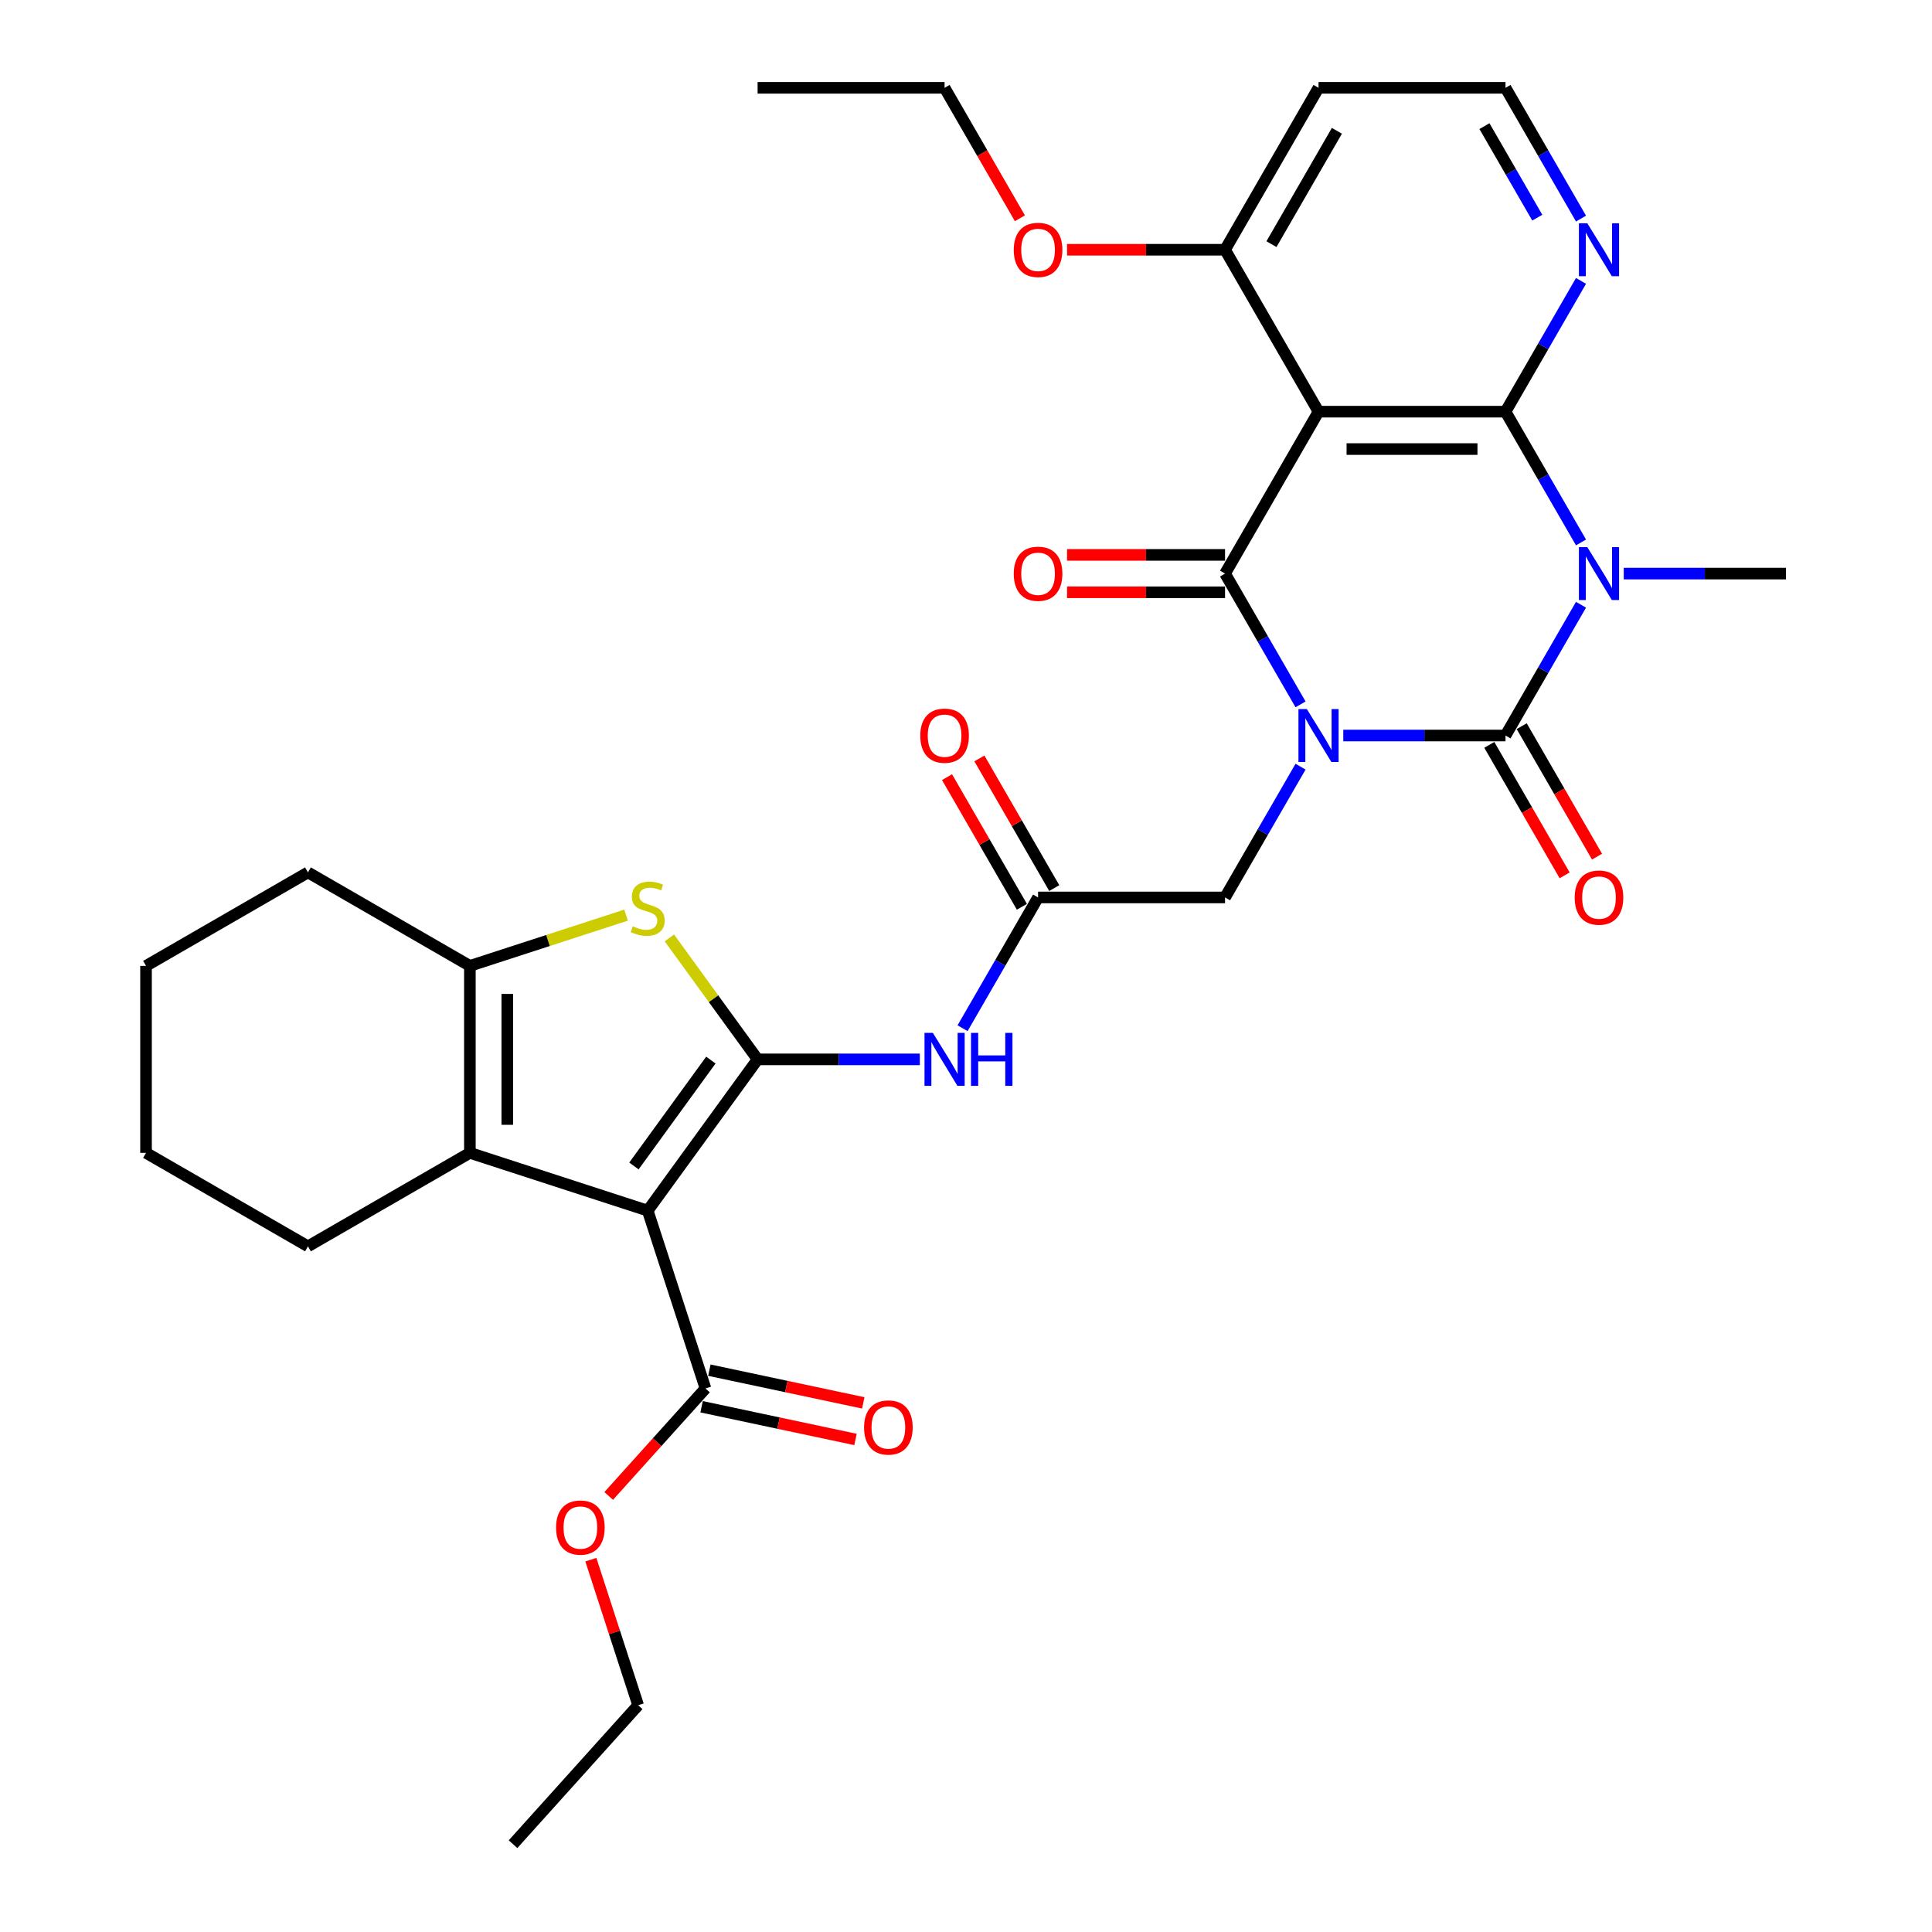 <?xml version='1.0' encoding='iso-8859-1'?>
<svg version='1.1' baseProfile='full'
              xmlns='http://www.w3.org/2000/svg'
                      xmlns:rdkit='http://www.rdkit.org/xml'
                      xmlns:xlink='http://www.w3.org/1999/xlink'
                  xml:space='preserve'
width='1000px' height='1000px' viewBox='0 0 1000 1000'>
<!-- END OF HEADER -->
<rect style='opacity:1.0;fill:#FFFFFF;stroke:none' width='1000' height='1000' x='0' y='0'> </rect>
<path class='bond-0' d='M 695.283,380.703 L 737.265,380.703' style='fill:none;fill-rule:evenodd;stroke:#0000FF;stroke-width:6px;stroke-linecap:butt;stroke-linejoin:miter;stroke-opacity:1' />
<path class='bond-0' d='M 737.265,380.703 L 779.248,380.703' style='fill:none;fill-rule:evenodd;stroke:#000000;stroke-width:6px;stroke-linecap:butt;stroke-linejoin:miter;stroke-opacity:1' />
<path class='bond-2' d='M 673.161,364.58 L 653.621,330.736' style='fill:none;fill-rule:evenodd;stroke:#0000FF;stroke-width:6px;stroke-linecap:butt;stroke-linejoin:miter;stroke-opacity:1' />
<path class='bond-2' d='M 653.621,330.736 L 634.081,296.891' style='fill:none;fill-rule:evenodd;stroke:#000000;stroke-width:6px;stroke-linecap:butt;stroke-linejoin:miter;stroke-opacity:1' />
<path class='bond-12' d='M 673.161,396.827 L 653.621,430.671' style='fill:none;fill-rule:evenodd;stroke:#0000FF;stroke-width:6px;stroke-linecap:butt;stroke-linejoin:miter;stroke-opacity:1' />
<path class='bond-12' d='M 653.621,430.671 L 634.081,464.515' style='fill:none;fill-rule:evenodd;stroke:#000000;stroke-width:6px;stroke-linecap:butt;stroke-linejoin:miter;stroke-opacity:1' />
<path class='bond-1' d='M 779.248,380.703 L 798.788,346.859' style='fill:none;fill-rule:evenodd;stroke:#000000;stroke-width:6px;stroke-linecap:butt;stroke-linejoin:miter;stroke-opacity:1' />
<path class='bond-1' d='M 798.788,346.859 L 818.328,313.014' style='fill:none;fill-rule:evenodd;stroke:#0000FF;stroke-width:6px;stroke-linecap:butt;stroke-linejoin:miter;stroke-opacity:1' />
<path class='bond-15' d='M 770.866,385.542 L 790.362,419.309' style='fill:none;fill-rule:evenodd;stroke:#000000;stroke-width:6px;stroke-linecap:butt;stroke-linejoin:miter;stroke-opacity:1' />
<path class='bond-15' d='M 790.362,419.309 L 809.857,453.076' style='fill:none;fill-rule:evenodd;stroke:#FF0000;stroke-width:6px;stroke-linecap:butt;stroke-linejoin:miter;stroke-opacity:1' />
<path class='bond-15' d='M 787.629,375.864 L 807.124,409.631' style='fill:none;fill-rule:evenodd;stroke:#000000;stroke-width:6px;stroke-linecap:butt;stroke-linejoin:miter;stroke-opacity:1' />
<path class='bond-15' d='M 807.124,409.631 L 826.62,443.399' style='fill:none;fill-rule:evenodd;stroke:#FF0000;stroke-width:6px;stroke-linecap:butt;stroke-linejoin:miter;stroke-opacity:1' />
<path class='bond-20' d='M 840.45,296.891 L 882.432,296.891' style='fill:none;fill-rule:evenodd;stroke:#0000FF;stroke-width:6px;stroke-linecap:butt;stroke-linejoin:miter;stroke-opacity:1' />
<path class='bond-20' d='M 882.432,296.891 L 924.415,296.891' style='fill:none;fill-rule:evenodd;stroke:#000000;stroke-width:6px;stroke-linecap:butt;stroke-linejoin:miter;stroke-opacity:1' />
<path class='bond-33' d='M 818.328,280.768 L 798.788,246.923' style='fill:none;fill-rule:evenodd;stroke:#0000FF;stroke-width:6px;stroke-linecap:butt;stroke-linejoin:miter;stroke-opacity:1' />
<path class='bond-33' d='M 798.788,246.923 L 779.248,213.079' style='fill:none;fill-rule:evenodd;stroke:#000000;stroke-width:6px;stroke-linecap:butt;stroke-linejoin:miter;stroke-opacity:1' />
<path class='bond-6' d='M 634.081,296.891 L 682.47,213.079' style='fill:none;fill-rule:evenodd;stroke:#000000;stroke-width:6px;stroke-linecap:butt;stroke-linejoin:miter;stroke-opacity:1' />
<path class='bond-17' d='M 634.081,287.213 L 593.192,287.213' style='fill:none;fill-rule:evenodd;stroke:#000000;stroke-width:6px;stroke-linecap:butt;stroke-linejoin:miter;stroke-opacity:1' />
<path class='bond-17' d='M 593.192,287.213 L 552.303,287.213' style='fill:none;fill-rule:evenodd;stroke:#FF0000;stroke-width:6px;stroke-linecap:butt;stroke-linejoin:miter;stroke-opacity:1' />
<path class='bond-17' d='M 634.081,306.569 L 593.192,306.569' style='fill:none;fill-rule:evenodd;stroke:#000000;stroke-width:6px;stroke-linecap:butt;stroke-linejoin:miter;stroke-opacity:1' />
<path class='bond-17' d='M 593.192,306.569 L 552.303,306.569' style='fill:none;fill-rule:evenodd;stroke:#FF0000;stroke-width:6px;stroke-linecap:butt;stroke-linejoin:miter;stroke-opacity:1' />
<path class='bond-3' d='M 779.248,213.079 L 682.47,213.079' style='fill:none;fill-rule:evenodd;stroke:#000000;stroke-width:6px;stroke-linecap:butt;stroke-linejoin:miter;stroke-opacity:1' />
<path class='bond-3' d='M 764.731,232.435 L 696.986,232.435' style='fill:none;fill-rule:evenodd;stroke:#000000;stroke-width:6px;stroke-linecap:butt;stroke-linejoin:miter;stroke-opacity:1' />
<path class='bond-14' d='M 779.248,213.079 L 798.788,179.234' style='fill:none;fill-rule:evenodd;stroke:#000000;stroke-width:6px;stroke-linecap:butt;stroke-linejoin:miter;stroke-opacity:1' />
<path class='bond-14' d='M 798.788,179.234 L 818.328,145.39' style='fill:none;fill-rule:evenodd;stroke:#0000FF;stroke-width:6px;stroke-linecap:butt;stroke-linejoin:miter;stroke-opacity:1' />
<path class='bond-4' d='M 392.136,548.328 L 434.118,548.328' style='fill:none;fill-rule:evenodd;stroke:#000000;stroke-width:6px;stroke-linecap:butt;stroke-linejoin:miter;stroke-opacity:1' />
<path class='bond-4' d='M 434.118,548.328 L 476.1,548.328' style='fill:none;fill-rule:evenodd;stroke:#0000FF;stroke-width:6px;stroke-linecap:butt;stroke-linejoin:miter;stroke-opacity:1' />
<path class='bond-5' d='M 392.136,548.328 L 335.251,626.623' style='fill:none;fill-rule:evenodd;stroke:#000000;stroke-width:6px;stroke-linecap:butt;stroke-linejoin:miter;stroke-opacity:1' />
<path class='bond-5' d='M 367.944,548.695 L 328.125,603.502' style='fill:none;fill-rule:evenodd;stroke:#000000;stroke-width:6px;stroke-linecap:butt;stroke-linejoin:miter;stroke-opacity:1' />
<path class='bond-7' d='M 392.136,548.328 L 369.297,516.893' style='fill:none;fill-rule:evenodd;stroke:#000000;stroke-width:6px;stroke-linecap:butt;stroke-linejoin:miter;stroke-opacity:1' />
<path class='bond-7' d='M 369.297,516.893 L 346.458,485.458' style='fill:none;fill-rule:evenodd;stroke:#CCCC00;stroke-width:6px;stroke-linecap:butt;stroke-linejoin:miter;stroke-opacity:1' />
<path class='bond-8' d='M 335.251,626.623 L 243.21,596.717' style='fill:none;fill-rule:evenodd;stroke:#000000;stroke-width:6px;stroke-linecap:butt;stroke-linejoin:miter;stroke-opacity:1' />
<path class='bond-11' d='M 335.251,626.623 L 365.157,718.664' style='fill:none;fill-rule:evenodd;stroke:#000000;stroke-width:6px;stroke-linecap:butt;stroke-linejoin:miter;stroke-opacity:1' />
<path class='bond-16' d='M 682.47,213.079 L 634.081,129.267' style='fill:none;fill-rule:evenodd;stroke:#000000;stroke-width:6px;stroke-linecap:butt;stroke-linejoin:miter;stroke-opacity:1' />
<path class='bond-9' d='M 324.044,473.674 L 283.627,486.806' style='fill:none;fill-rule:evenodd;stroke:#CCCC00;stroke-width:6px;stroke-linecap:butt;stroke-linejoin:miter;stroke-opacity:1' />
<path class='bond-9' d='M 283.627,486.806 L 243.21,499.939' style='fill:none;fill-rule:evenodd;stroke:#000000;stroke-width:6px;stroke-linecap:butt;stroke-linejoin:miter;stroke-opacity:1' />
<path class='bond-24' d='M 243.21,596.717 L 159.398,645.106' style='fill:none;fill-rule:evenodd;stroke:#000000;stroke-width:6px;stroke-linecap:butt;stroke-linejoin:miter;stroke-opacity:1' />
<path class='bond-35' d='M 243.21,596.717 L 243.21,499.939' style='fill:none;fill-rule:evenodd;stroke:#000000;stroke-width:6px;stroke-linecap:butt;stroke-linejoin:miter;stroke-opacity:1' />
<path class='bond-35' d='M 262.565,582.2 L 262.565,514.455' style='fill:none;fill-rule:evenodd;stroke:#000000;stroke-width:6px;stroke-linecap:butt;stroke-linejoin:miter;stroke-opacity:1' />
<path class='bond-25' d='M 243.21,499.939 L 159.398,451.55' style='fill:none;fill-rule:evenodd;stroke:#000000;stroke-width:6px;stroke-linecap:butt;stroke-linejoin:miter;stroke-opacity:1' />
<path class='bond-10' d='M 498.222,532.204 L 517.763,498.36' style='fill:none;fill-rule:evenodd;stroke:#0000FF;stroke-width:6px;stroke-linecap:butt;stroke-linejoin:miter;stroke-opacity:1' />
<path class='bond-10' d='M 517.763,498.36 L 537.303,464.515' style='fill:none;fill-rule:evenodd;stroke:#000000;stroke-width:6px;stroke-linecap:butt;stroke-linejoin:miter;stroke-opacity:1' />
<path class='bond-18' d='M 363.145,728.13 L 402.976,736.597' style='fill:none;fill-rule:evenodd;stroke:#000000;stroke-width:6px;stroke-linecap:butt;stroke-linejoin:miter;stroke-opacity:1' />
<path class='bond-18' d='M 402.976,736.597 L 442.808,745.063' style='fill:none;fill-rule:evenodd;stroke:#FF0000;stroke-width:6px;stroke-linecap:butt;stroke-linejoin:miter;stroke-opacity:1' />
<path class='bond-18' d='M 367.169,709.198 L 407.001,717.664' style='fill:none;fill-rule:evenodd;stroke:#000000;stroke-width:6px;stroke-linecap:butt;stroke-linejoin:miter;stroke-opacity:1' />
<path class='bond-18' d='M 407.001,717.664 L 446.832,726.131' style='fill:none;fill-rule:evenodd;stroke:#FF0000;stroke-width:6px;stroke-linecap:butt;stroke-linejoin:miter;stroke-opacity:1' />
<path class='bond-23' d='M 365.157,718.664 L 340.107,746.485' style='fill:none;fill-rule:evenodd;stroke:#000000;stroke-width:6px;stroke-linecap:butt;stroke-linejoin:miter;stroke-opacity:1' />
<path class='bond-23' d='M 340.107,746.485 L 315.057,774.306' style='fill:none;fill-rule:evenodd;stroke:#FF0000;stroke-width:6px;stroke-linecap:butt;stroke-linejoin:miter;stroke-opacity:1' />
<path class='bond-13' d='M 634.081,464.515 L 537.303,464.515' style='fill:none;fill-rule:evenodd;stroke:#000000;stroke-width:6px;stroke-linecap:butt;stroke-linejoin:miter;stroke-opacity:1' />
<path class='bond-19' d='M 545.684,459.677 L 526.311,426.122' style='fill:none;fill-rule:evenodd;stroke:#000000;stroke-width:6px;stroke-linecap:butt;stroke-linejoin:miter;stroke-opacity:1' />
<path class='bond-19' d='M 526.311,426.122 L 506.939,392.568' style='fill:none;fill-rule:evenodd;stroke:#FF0000;stroke-width:6px;stroke-linecap:butt;stroke-linejoin:miter;stroke-opacity:1' />
<path class='bond-19' d='M 528.921,469.354 L 509.549,435.8' style='fill:none;fill-rule:evenodd;stroke:#000000;stroke-width:6px;stroke-linecap:butt;stroke-linejoin:miter;stroke-opacity:1' />
<path class='bond-19' d='M 509.549,435.8 L 490.176,402.246' style='fill:none;fill-rule:evenodd;stroke:#FF0000;stroke-width:6px;stroke-linecap:butt;stroke-linejoin:miter;stroke-opacity:1' />
<path class='bond-34' d='M 818.328,113.144 L 798.788,79.299' style='fill:none;fill-rule:evenodd;stroke:#0000FF;stroke-width:6px;stroke-linecap:butt;stroke-linejoin:miter;stroke-opacity:1' />
<path class='bond-34' d='M 798.788,79.299 L 779.248,45.455' style='fill:none;fill-rule:evenodd;stroke:#000000;stroke-width:6px;stroke-linecap:butt;stroke-linejoin:miter;stroke-opacity:1' />
<path class='bond-34' d='M 795.703,112.668 L 782.025,88.977' style='fill:none;fill-rule:evenodd;stroke:#0000FF;stroke-width:6px;stroke-linecap:butt;stroke-linejoin:miter;stroke-opacity:1' />
<path class='bond-34' d='M 782.025,88.977 L 768.347,65.286' style='fill:none;fill-rule:evenodd;stroke:#000000;stroke-width:6px;stroke-linecap:butt;stroke-linejoin:miter;stroke-opacity:1' />
<path class='bond-22' d='M 634.081,129.267 L 682.47,45.455' style='fill:none;fill-rule:evenodd;stroke:#000000;stroke-width:6px;stroke-linecap:butt;stroke-linejoin:miter;stroke-opacity:1' />
<path class='bond-22' d='M 658.101,126.373 L 691.974,67.704' style='fill:none;fill-rule:evenodd;stroke:#000000;stroke-width:6px;stroke-linecap:butt;stroke-linejoin:miter;stroke-opacity:1' />
<path class='bond-26' d='M 634.081,129.267 L 593.192,129.267' style='fill:none;fill-rule:evenodd;stroke:#000000;stroke-width:6px;stroke-linecap:butt;stroke-linejoin:miter;stroke-opacity:1' />
<path class='bond-26' d='M 593.192,129.267 L 552.303,129.267' style='fill:none;fill-rule:evenodd;stroke:#FF0000;stroke-width:6px;stroke-linecap:butt;stroke-linejoin:miter;stroke-opacity:1' />
<path class='bond-21' d='M 779.248,45.455 L 682.47,45.455' style='fill:none;fill-rule:evenodd;stroke:#000000;stroke-width:6px;stroke-linecap:butt;stroke-linejoin:miter;stroke-opacity:1' />
<path class='bond-27' d='M 305.827,807.288 L 318.067,844.957' style='fill:none;fill-rule:evenodd;stroke:#FF0000;stroke-width:6px;stroke-linecap:butt;stroke-linejoin:miter;stroke-opacity:1' />
<path class='bond-27' d='M 318.067,844.957 L 330.306,882.625' style='fill:none;fill-rule:evenodd;stroke:#000000;stroke-width:6px;stroke-linecap:butt;stroke-linejoin:miter;stroke-opacity:1' />
<path class='bond-29' d='M 159.398,645.106 L 75.585,596.717' style='fill:none;fill-rule:evenodd;stroke:#000000;stroke-width:6px;stroke-linecap:butt;stroke-linejoin:miter;stroke-opacity:1' />
<path class='bond-30' d='M 159.398,451.55 L 75.585,499.939' style='fill:none;fill-rule:evenodd;stroke:#000000;stroke-width:6px;stroke-linecap:butt;stroke-linejoin:miter;stroke-opacity:1' />
<path class='bond-28' d='M 527.905,112.989 L 508.409,79.222' style='fill:none;fill-rule:evenodd;stroke:#FF0000;stroke-width:6px;stroke-linecap:butt;stroke-linejoin:miter;stroke-opacity:1' />
<path class='bond-28' d='M 508.409,79.222 L 488.914,45.455' style='fill:none;fill-rule:evenodd;stroke:#000000;stroke-width:6px;stroke-linecap:butt;stroke-linejoin:miter;stroke-opacity:1' />
<path class='bond-32' d='M 330.306,882.625 L 265.549,954.545' style='fill:none;fill-rule:evenodd;stroke:#000000;stroke-width:6px;stroke-linecap:butt;stroke-linejoin:miter;stroke-opacity:1' />
<path class='bond-31' d='M 488.914,45.455 L 392.136,45.455' style='fill:none;fill-rule:evenodd;stroke:#000000;stroke-width:6px;stroke-linecap:butt;stroke-linejoin:miter;stroke-opacity:1' />
<path class='bond-36' d='M 75.585,596.717 L 75.585,499.939' style='fill:none;fill-rule:evenodd;stroke:#000000;stroke-width:6px;stroke-linecap:butt;stroke-linejoin:miter;stroke-opacity:1' />
<path  class='atom-0' d='M 676.411 367
L 685.392 381.516
Q 686.283 382.949, 687.715 385.542
Q 689.147 388.136, 689.225 388.291
L 689.225 367
L 692.864 367
L 692.864 394.407
L 689.109 394.407
L 679.47 378.535
Q 678.347 376.677, 677.147 374.548
Q 675.986 372.419, 675.637 371.761
L 675.637 394.407
L 672.076 394.407
L 672.076 367
L 676.411 367
' fill='#0000FF'/>
<path  class='atom-2' d='M 821.578 283.187
L 830.559 297.704
Q 831.45 299.136, 832.882 301.73
Q 834.314 304.324, 834.392 304.478
L 834.392 283.187
L 838.031 283.187
L 838.031 310.595
L 834.276 310.595
L 824.637 294.723
Q 823.514 292.865, 822.314 290.736
Q 821.153 288.607, 820.804 287.949
L 820.804 310.595
L 817.243 310.595
L 817.243 283.187
L 821.578 283.187
' fill='#0000FF'/>
<path  class='atom-8' d='M 327.509 479.439
Q 327.819 479.556, 329.096 480.098
Q 330.373 480.64, 331.767 480.988
Q 333.199 481.298, 334.593 481.298
Q 337.187 481.298, 338.696 480.059
Q 340.206 478.781, 340.206 476.575
Q 340.206 475.065, 339.432 474.136
Q 338.696 473.207, 337.535 472.704
Q 336.374 472.2, 334.438 471.62
Q 331.999 470.884, 330.528 470.187
Q 329.096 469.491, 328.051 468.02
Q 327.044 466.549, 327.044 464.071
Q 327.044 460.626, 329.367 458.497
Q 331.728 456.368, 336.374 456.368
Q 339.548 456.368, 343.148 457.877
L 342.258 460.858
Q 338.967 459.503, 336.49 459.503
Q 333.819 459.503, 332.348 460.626
Q 330.877 461.71, 330.915 463.607
Q 330.915 465.078, 331.651 465.968
Q 332.425 466.858, 333.509 467.362
Q 334.632 467.865, 336.49 468.445
Q 338.967 469.22, 340.438 469.994
Q 341.909 470.768, 342.955 472.355
Q 344.039 473.904, 344.039 476.575
Q 344.039 480.369, 341.484 482.42
Q 338.967 484.433, 334.748 484.433
Q 332.309 484.433, 330.451 483.891
Q 328.631 483.388, 326.464 482.498
L 327.509 479.439
' fill='#CCCC00'/>
<path  class='atom-11' d='M 482.855 534.624
L 491.836 549.141
Q 492.727 550.573, 494.159 553.167
Q 495.591 555.76, 495.669 555.915
L 495.669 534.624
L 499.308 534.624
L 499.308 562.031
L 495.553 562.031
L 485.914 546.16
Q 484.791 544.302, 483.591 542.173
Q 482.43 540.043, 482.081 539.385
L 482.081 562.031
L 478.52 562.031
L 478.52 534.624
L 482.855 534.624
' fill='#0000FF'/>
<path  class='atom-11' d='M 502.598 534.624
L 506.314 534.624
L 506.314 546.276
L 520.328 546.276
L 520.328 534.624
L 524.044 534.624
L 524.044 562.031
L 520.328 562.031
L 520.328 549.373
L 506.314 549.373
L 506.314 562.031
L 502.598 562.031
L 502.598 534.624
' fill='#0000FF'/>
<path  class='atom-15' d='M 821.578 115.563
L 830.559 130.08
Q 831.45 131.512, 832.882 134.106
Q 834.314 136.699, 834.392 136.854
L 834.392 115.563
L 838.031 115.563
L 838.031 142.97
L 834.276 142.97
L 824.637 127.099
Q 823.514 125.241, 822.314 123.112
Q 821.153 120.983, 820.804 120.324
L 820.804 142.97
L 817.243 142.97
L 817.243 115.563
L 821.578 115.563
' fill='#0000FF'/>
<path  class='atom-16' d='M 815.056 464.593
Q 815.056 458.012, 818.307 454.334
Q 821.559 450.657, 827.637 450.657
Q 833.714 450.657, 836.966 454.334
Q 840.218 458.012, 840.218 464.593
Q 840.218 471.251, 836.927 475.045
Q 833.637 478.8, 827.637 478.8
Q 821.598 478.8, 818.307 475.045
Q 815.056 471.29, 815.056 464.593
M 827.637 475.703
Q 831.817 475.703, 834.063 472.916
Q 836.347 470.09, 836.347 464.593
Q 836.347 459.212, 834.063 456.502
Q 831.817 453.754, 827.637 453.754
Q 823.456 453.754, 821.172 456.464
Q 818.927 459.173, 818.927 464.593
Q 818.927 470.129, 821.172 472.916
Q 823.456 475.703, 827.637 475.703
' fill='#FF0000'/>
<path  class='atom-18' d='M 524.722 296.969
Q 524.722 290.388, 527.973 286.71
Q 531.225 283.033, 537.303 283.033
Q 543.38 283.033, 546.632 286.71
Q 549.884 290.388, 549.884 296.969
Q 549.884 303.627, 546.593 307.421
Q 543.303 311.176, 537.303 311.176
Q 531.264 311.176, 527.973 307.421
Q 524.722 303.666, 524.722 296.969
M 537.303 308.079
Q 541.484 308.079, 543.729 305.291
Q 546.013 302.466, 546.013 296.969
Q 546.013 291.588, 543.729 288.878
Q 541.484 286.129, 537.303 286.129
Q 533.122 286.129, 530.838 288.839
Q 528.593 291.549, 528.593 296.969
Q 528.593 302.504, 530.838 305.291
Q 533.122 308.079, 537.303 308.079
' fill='#FF0000'/>
<path  class='atom-19' d='M 447.239 738.863
Q 447.239 732.282, 450.491 728.604
Q 453.743 724.927, 459.82 724.927
Q 465.898 724.927, 469.15 728.604
Q 472.401 732.282, 472.401 738.863
Q 472.401 745.521, 469.111 749.315
Q 465.82 753.07, 459.82 753.07
Q 453.781 753.07, 450.491 749.315
Q 447.239 745.56, 447.239 738.863
M 459.82 749.973
Q 464.001 749.973, 466.246 747.186
Q 468.53 744.36, 468.53 738.863
Q 468.53 733.482, 466.246 730.772
Q 464.001 728.024, 459.82 728.024
Q 455.639 728.024, 453.355 730.733
Q 451.11 733.443, 451.11 738.863
Q 451.11 744.398, 453.355 747.186
Q 455.639 749.973, 459.82 749.973
' fill='#FF0000'/>
<path  class='atom-20' d='M 476.333 380.781
Q 476.333 374.2, 479.584 370.522
Q 482.836 366.845, 488.914 366.845
Q 494.991 366.845, 498.243 370.522
Q 501.495 374.2, 501.495 380.781
Q 501.495 387.439, 498.204 391.233
Q 494.914 394.988, 488.914 394.988
Q 482.875 394.988, 479.584 391.233
Q 476.333 387.478, 476.333 380.781
M 488.914 391.891
Q 493.095 391.891, 495.34 389.104
Q 497.624 386.278, 497.624 380.781
Q 497.624 375.4, 495.34 372.69
Q 493.095 369.942, 488.914 369.942
Q 484.733 369.942, 482.449 372.651
Q 480.204 375.361, 480.204 380.781
Q 480.204 386.316, 482.449 389.104
Q 484.733 391.891, 488.914 391.891
' fill='#FF0000'/>
<path  class='atom-24' d='M 287.819 790.661
Q 287.819 784.081, 291.071 780.403
Q 294.322 776.725, 300.4 776.725
Q 306.478 776.725, 309.729 780.403
Q 312.981 784.081, 312.981 790.661
Q 312.981 797.32, 309.691 801.114
Q 306.4 804.869, 300.4 804.869
Q 294.361 804.869, 291.071 801.114
Q 287.819 797.359, 287.819 790.661
M 300.4 801.772
Q 304.581 801.772, 306.826 798.984
Q 309.11 796.158, 309.11 790.661
Q 309.11 785.281, 306.826 782.571
Q 304.581 779.822, 300.4 779.822
Q 296.219 779.822, 293.935 782.532
Q 291.69 785.242, 291.69 790.661
Q 291.69 796.197, 293.935 798.984
Q 296.219 801.772, 300.4 801.772
' fill='#FF0000'/>
<path  class='atom-27' d='M 524.722 129.344
Q 524.722 122.763, 527.973 119.086
Q 531.225 115.408, 537.303 115.408
Q 543.38 115.408, 546.632 119.086
Q 549.884 122.763, 549.884 129.344
Q 549.884 136.002, 546.593 139.796
Q 543.303 143.551, 537.303 143.551
Q 531.264 143.551, 527.973 139.796
Q 524.722 136.041, 524.722 129.344
M 537.303 140.454
Q 541.484 140.454, 543.729 137.667
Q 546.013 134.841, 546.013 129.344
Q 546.013 123.963, 543.729 121.254
Q 541.484 118.505, 537.303 118.505
Q 533.122 118.505, 530.838 121.215
Q 528.593 123.925, 528.593 129.344
Q 528.593 134.88, 530.838 137.667
Q 533.122 140.454, 537.303 140.454
' fill='#FF0000'/>
</svg>
